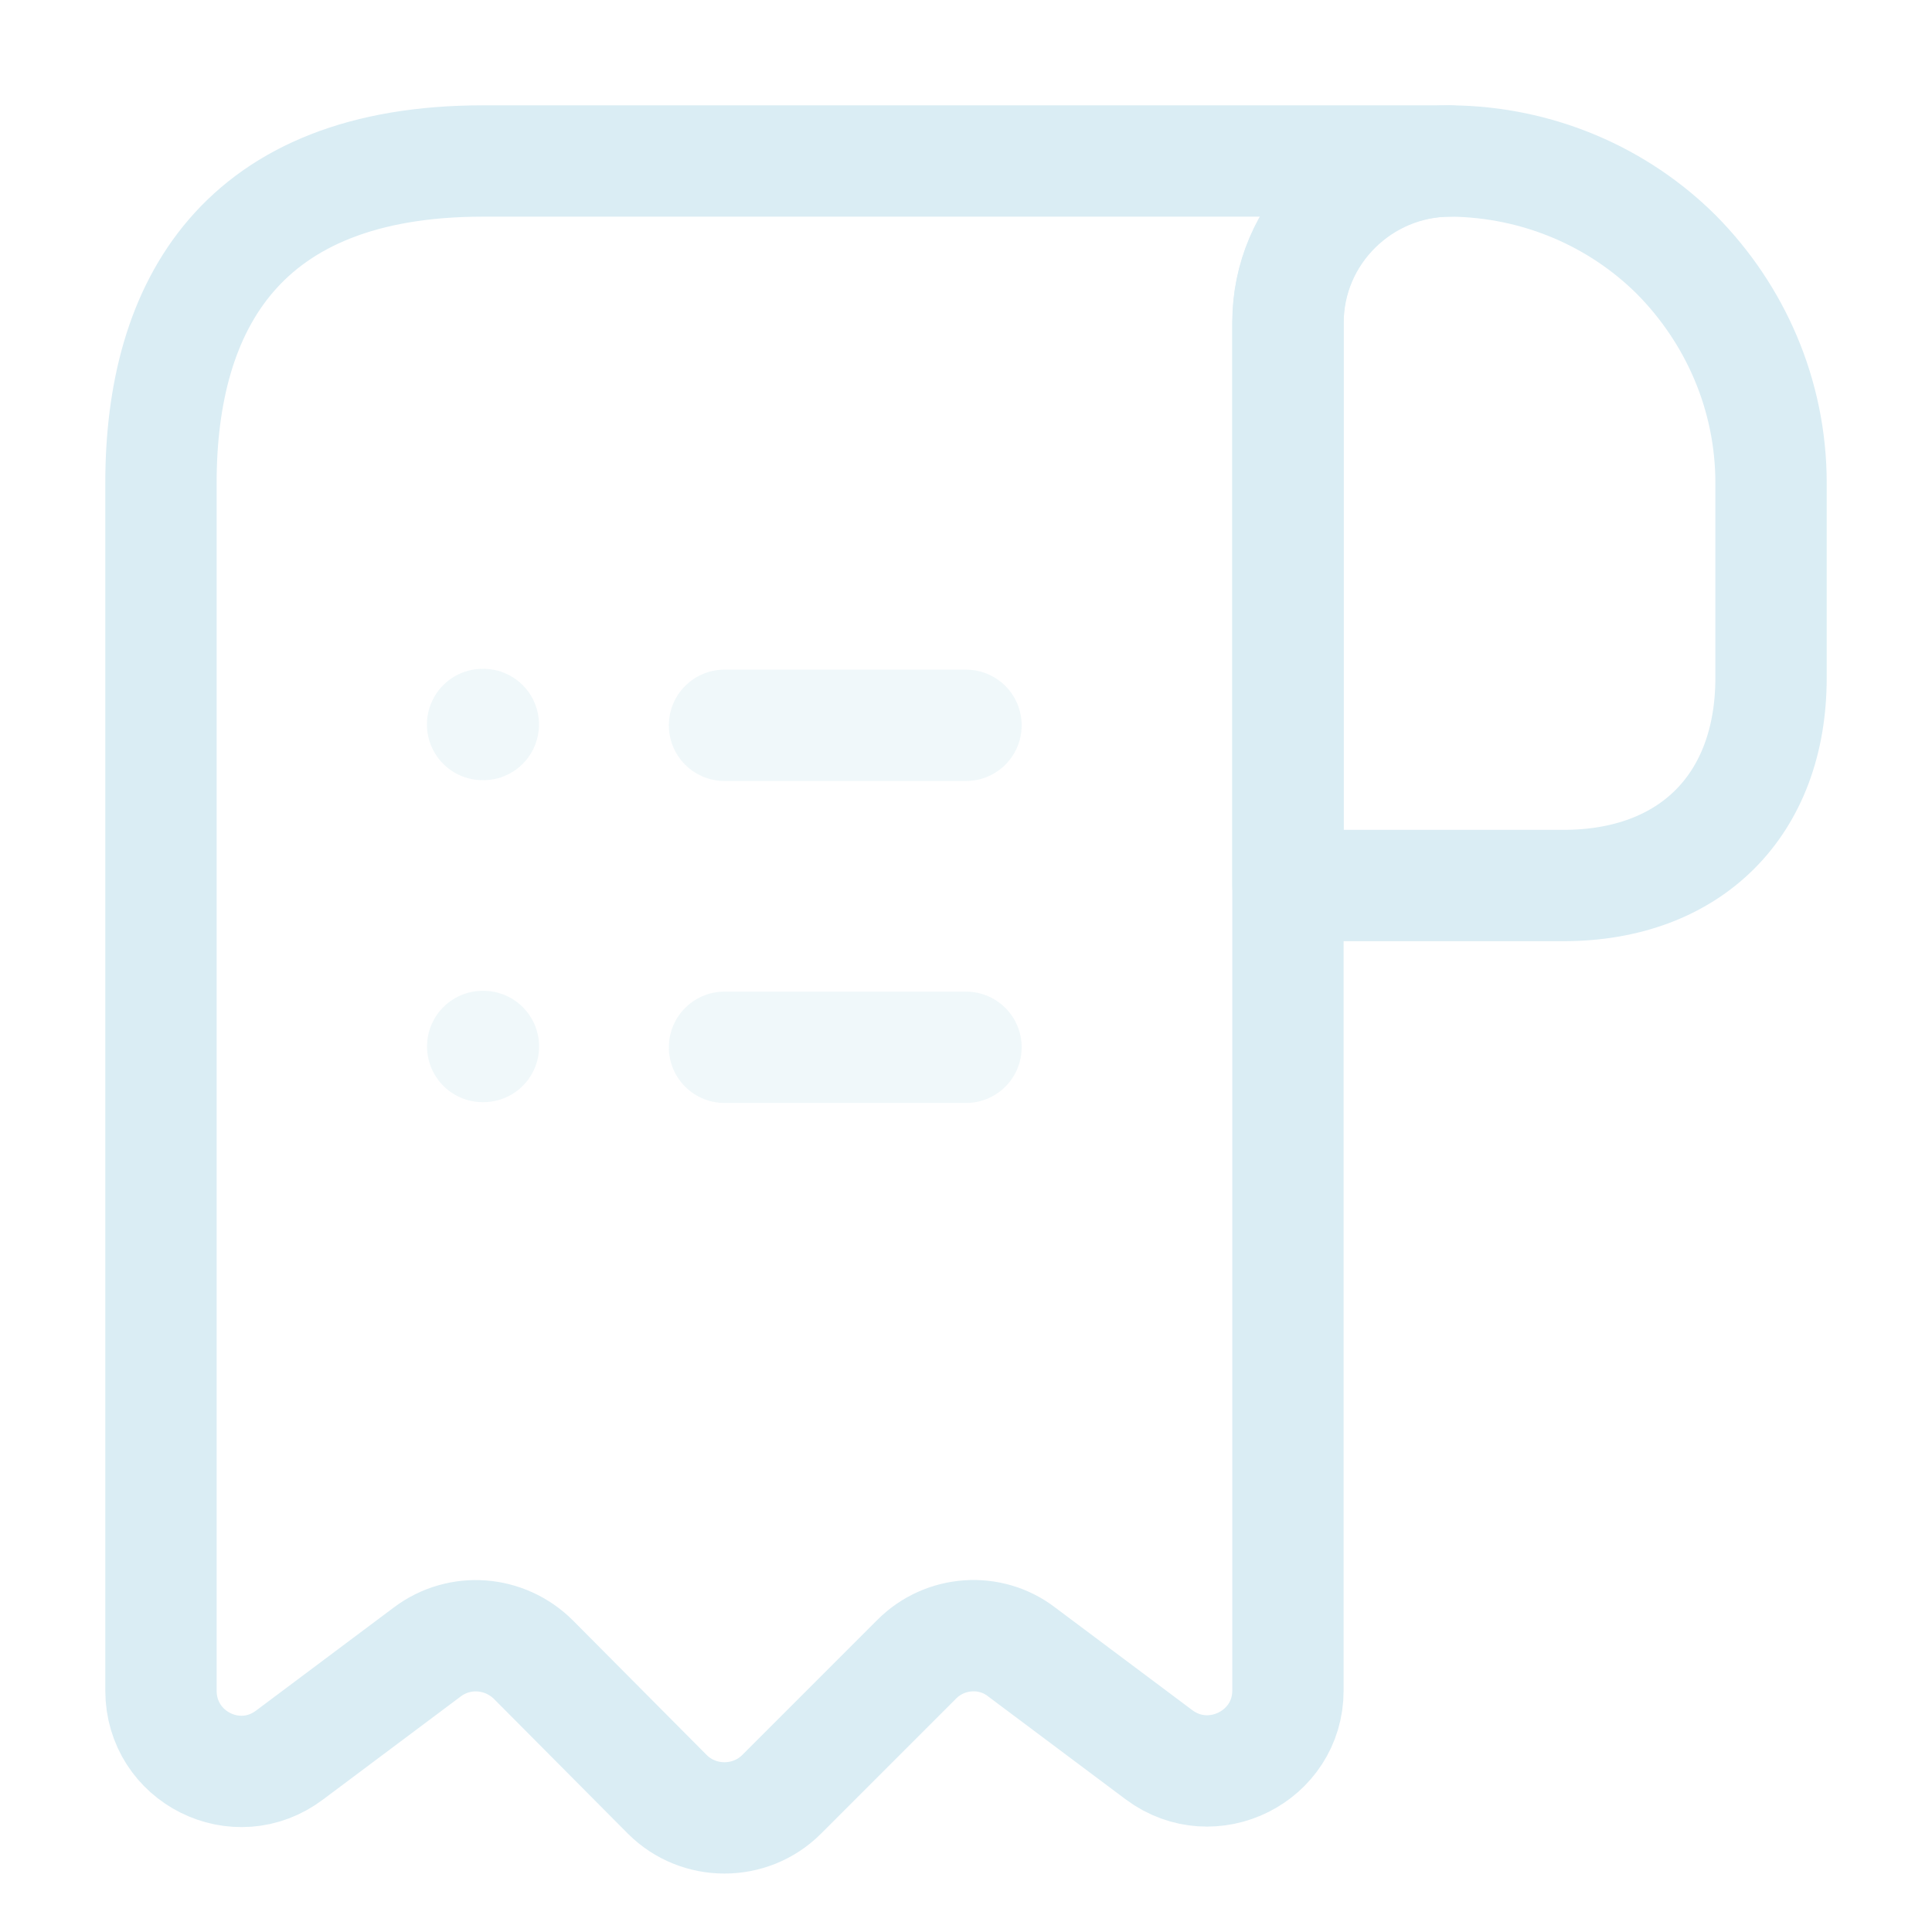 <svg width="64" height="64" viewBox="0 0 64 64" fill="none" xmlns="http://www.w3.org/2000/svg">
<path d="M58.668 16V22.453C58.668 26.667 56.001 29.334 51.788 29.334H42.668V10.694C42.668 7.733 45.095 5.333 48.055 5.333C50.961 5.36 53.628 6.533 55.548 8.453C57.468 10.4 58.668 13.067 58.668 16Z" stroke="#DAEDF4" stroke-width="3.688" stroke-miterlimit="10" stroke-linecap="round" stroke-linejoin="round"/>
<path d="M5.332 18.667V56C5.332 58.214 7.839 59.467 9.599 58.133L14.159 54.72C15.225 53.92 16.719 54.027 17.679 54.987L22.105 59.44C23.145 60.48 24.852 60.48 25.892 59.44L30.372 54.96C31.305 54.027 32.799 53.92 33.839 54.72L38.399 58.133C40.159 59.44 42.665 58.187 42.665 56V10.667C42.665 7.734 45.065 5.333 47.999 5.333H18.665H15.999C7.999 5.333 5.332 10.107 5.332 16V18.667Z" stroke="#DAEDF4" stroke-width="3.688" stroke-miterlimit="10" stroke-linecap="round" stroke-linejoin="round"/>
<path opacity="0.4" d="M24 34.693H32" stroke="#DAEDF4" stroke-width="3.688" stroke-linecap="round" stroke-linejoin="round"/>
<path opacity="0.4" d="M24 24.027H32" stroke="#DAEDF4" stroke-width="3.688" stroke-linecap="round" stroke-linejoin="round"/>
<path opacity="0.4" d="M15.99 34.666H16.014" stroke="#DAEDF4" stroke-width="3.688" stroke-linecap="round" stroke-linejoin="round"/>
<path opacity="0.4" d="M15.987 24H16.011" stroke="#DAEDF4" stroke-width="3.688" stroke-linecap="round" stroke-linejoin="round"/>
</svg>

